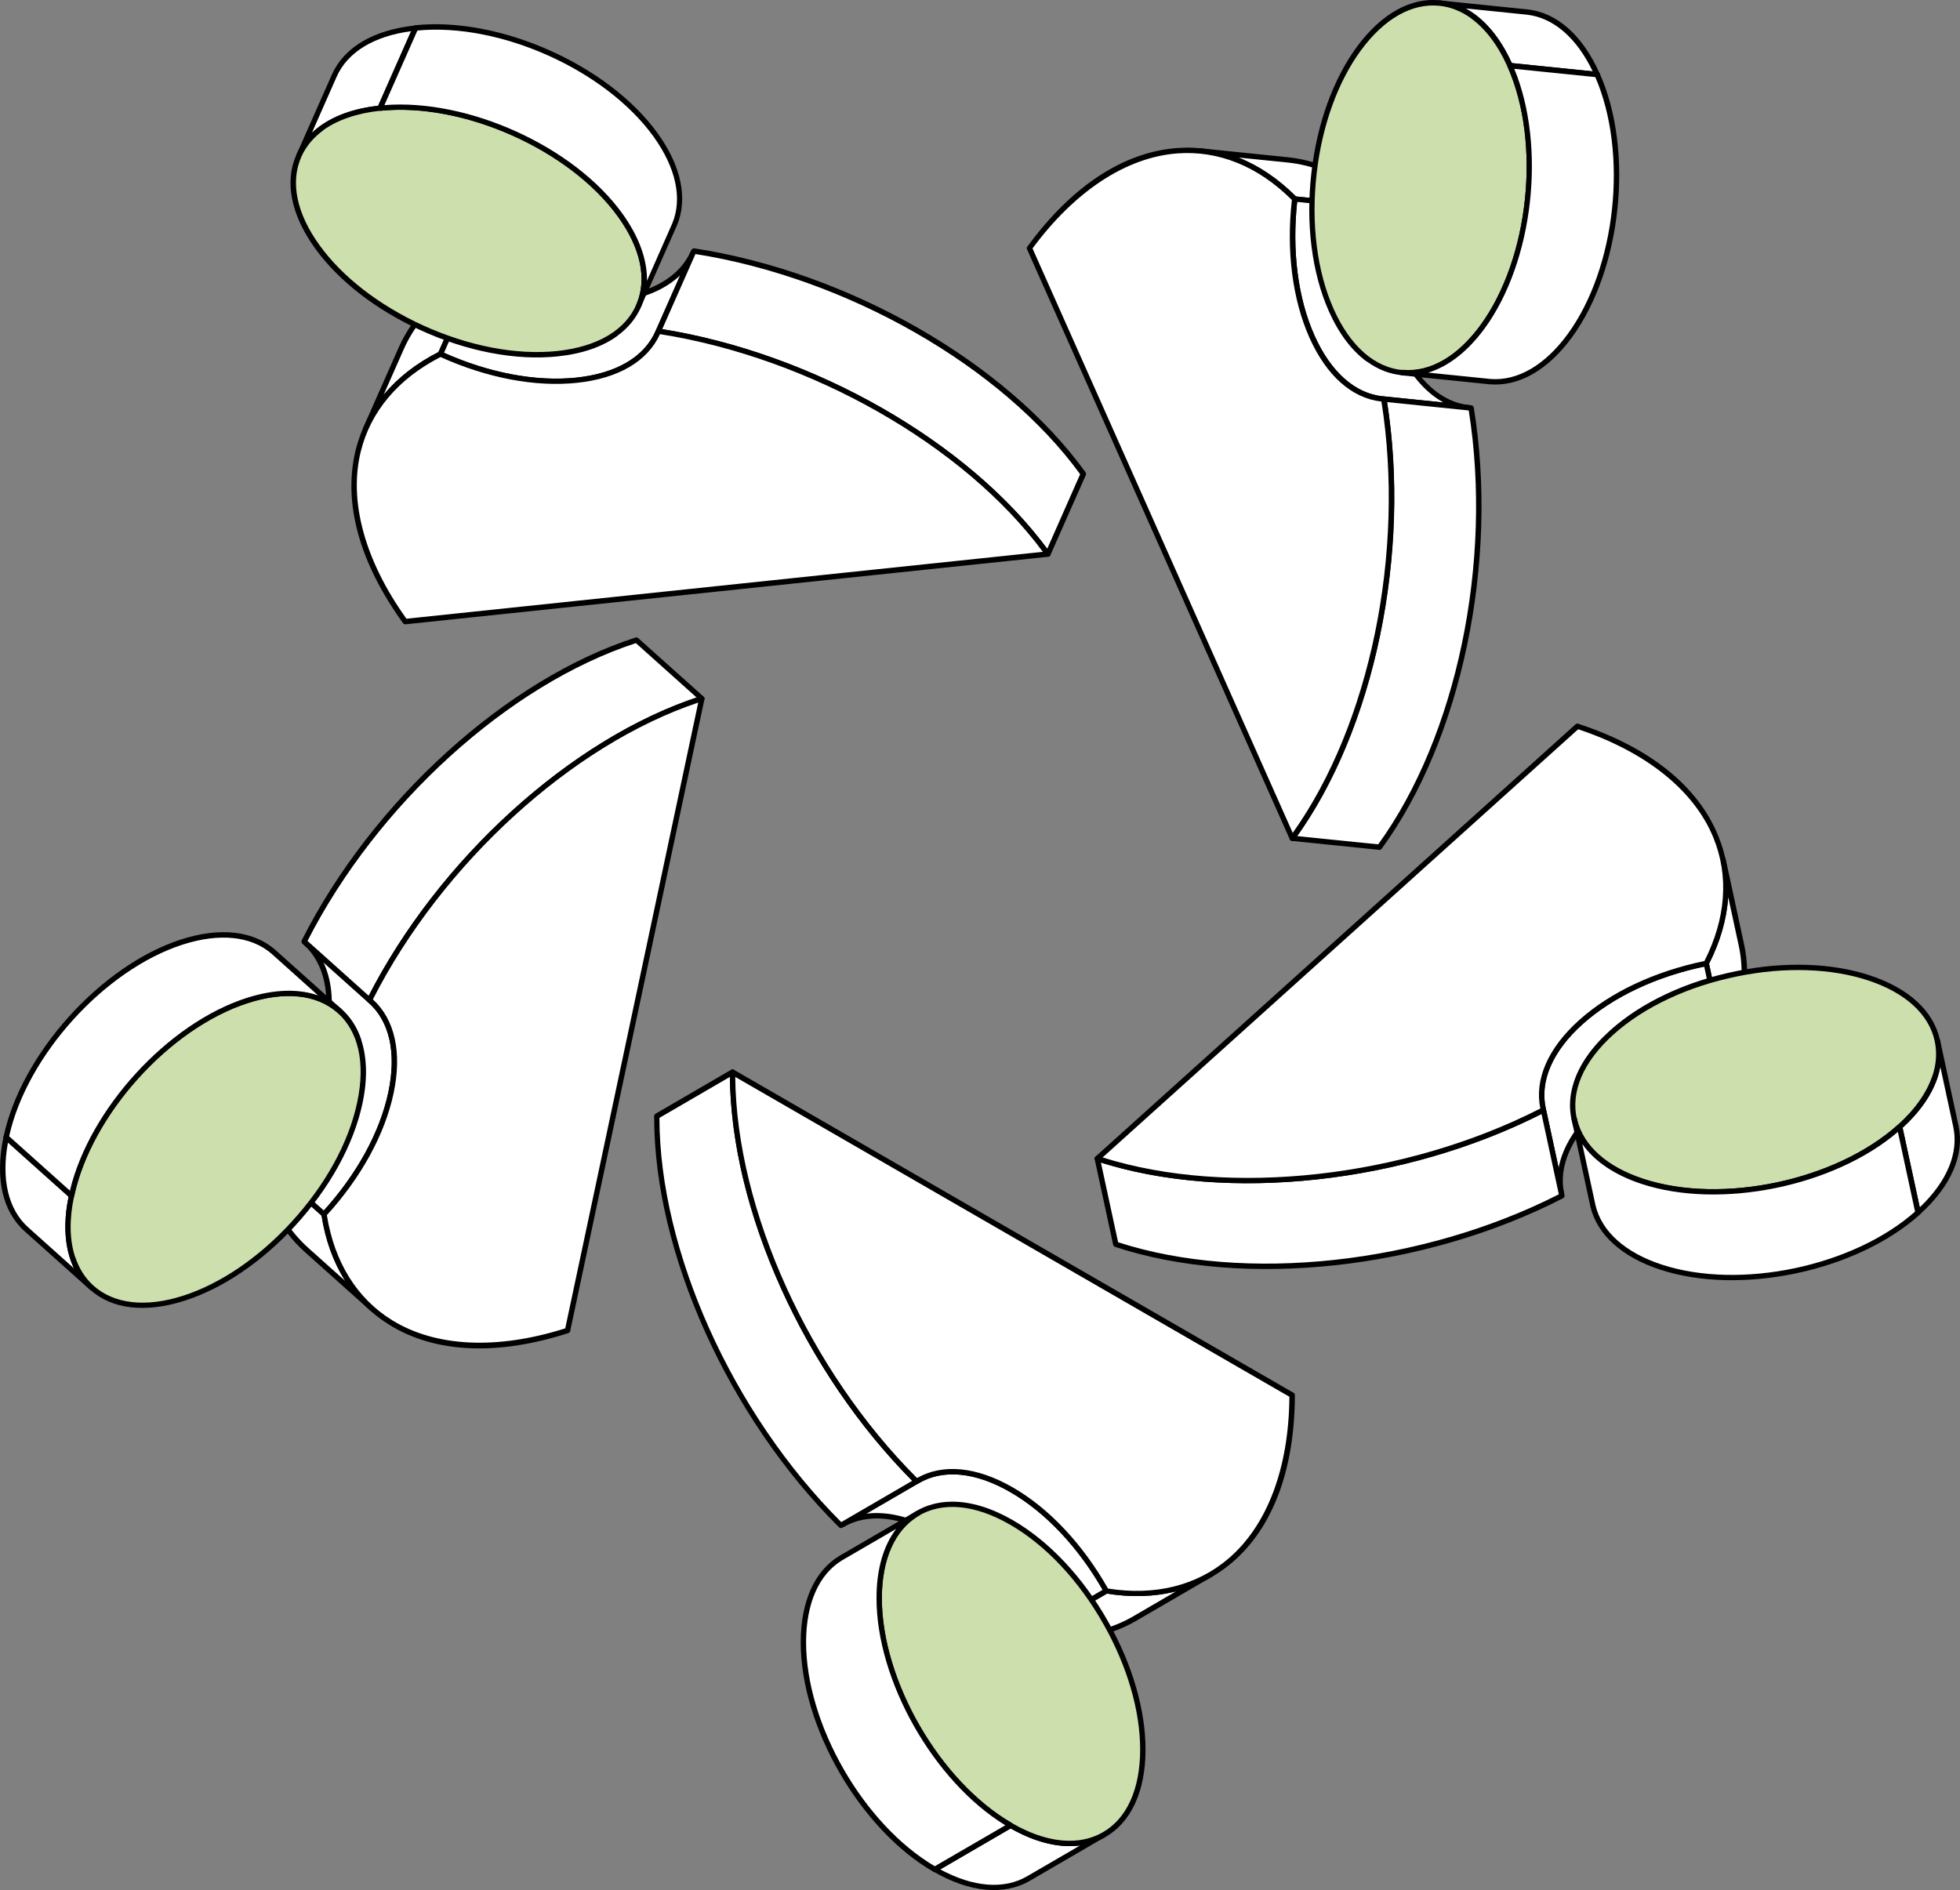<?xml version="1.0" encoding="UTF-8"?>
<svg id="Lager_2" data-name="Lager 2" xmlns="http://www.w3.org/2000/svg" viewBox="0 0 182.29 175.82">
  <rect x="0" y="0" width="182.29" height="175.82" fill="#808080" stroke="none"/>
  <defs>
    <style>
      .cls-1 {
        isolation: isolate;
      }

      .cls-2 {
        fill: #fff;
      }

      .cls-3 {
        fill: #cddfac;
      }
    </style>
  </defs>
  <g id="Lager_1-2" data-name="Lager 1">
    <g>
      <g class="cls-1">
        <g>
          <path class="cls-2" d="M112.58,146.46l-7.05,4.1c-2.7,1.57-6,2.12-9.69,1.52l7.05-4.1c3.68.6,6.98.05,9.69-1.52Z"/>
          <path d="M112.58,146.21c.09,0,.17.04.22.12.07.12.03.27-.09.34l-7.05,4.1c-2.77,1.61-6.18,2.15-9.85,1.55-.1-.02-.19-.1-.21-.2-.02-.1.03-.21.12-.26l7.05-4.1s.11-.04.17-.03c3.56.58,6.85.06,9.52-1.49h0s.08-.03.13-.03ZM98.66,152.06c2.49,0,4.78-.58,6.74-1.72l4-2.33c-1.99.51-4.17.59-6.46.22l-6.35,3.69c.7.09,1.39.13,2.07.13Z"/>
        </g>
        <g>
          <path class="cls-2" d="M78.31,141.82l7.05-4.1c2.23-1.3,5.31-1.12,8.72.85s6.59,5.46,8.81,9.41l-7.05,4.1c-2.22-3.94-5.34-7.41-8.81-9.41-3.41-1.97-6.49-2.15-8.72-.85Z"/>
          <path d="M88.59,136.64c1.73,0,3.64.58,5.62,1.72,3.39,1.96,6.56,5.33,8.9,9.5.07.12.03.27-.09.34l-7.05,4.1c-.06.03-.13.04-.19.02-.06-.02-.12-.06-.15-.12-2.3-4.09-5.4-7.4-8.72-9.31-3.21-1.85-6.22-2.16-8.46-.85h0c-.12.07-.27.03-.34-.09-.07-.12-.03-.27.09-.34l7.05-4.1c1-.58,2.13-.87,3.35-.87ZM102.55,147.89c-2.29-3.99-5.34-7.22-8.6-9.1-3.21-1.85-6.22-2.16-8.47-.85l-4.92,2.86c1.97-.26,4.23.29,6.59,1.65,3.33,1.93,6.44,5.22,8.78,9.28l6.62-3.85Z"/>
        </g>
        <g>
          <path class="cls-2" d="M85.25,137.79l-7.05,4.1c-10.02-9.94-17.16-25.11-17.12-38.06l7.05-4.1c-.04,12.95,7.1,28.12,17.12,38.06Z"/>
          <path d="M68.13,99.48s.09.01.13.03c.08.04.13.13.13.22-.04,12.5,6.81,27.72,17.04,37.88.06.05.08.13.07.21s-.06.15-.12.18l-7.05,4.1c-.1.06-.22.04-.3-.04-10.32-10.25-17.23-25.61-17.19-38.24,0-.09.05-.17.12-.22l7.05-4.1s.08-.03.13-.03ZM84.84,137.74c-10.07-10.13-16.84-25.13-16.96-37.57l-6.55,3.81c.02,12.42,6.79,27.49,16.91,37.6l6.6-3.84Z"/>
        </g>
        <g>
          <path class="cls-2" d="M85.25,137.79c-10.02-9.94-17.16-25.11-17.12-38.06l52.04,30.04c-.04,12.95-7.24,19.84-17.27,18.2-2.22-3.94-5.34-7.41-8.81-9.41s-6.6-2.15-8.83-.78Z"/>
          <path d="M68.13,99.48s.09.01.13.03l52.04,30.04c.08.04.13.13.13.22-.02,6.96-2.05,12.36-5.87,15.6-3.08,2.61-7.12,3.6-11.69,2.85-.08-.01-.14-.06-.18-.12-2.3-4.09-5.4-7.4-8.72-9.31-3.27-1.89-6.32-2.17-8.58-.78-.1.06-.22.05-.31-.04-10.32-10.25-17.23-25.61-17.19-38.24,0-.09.05-.17.13-.22.04-.02.08-.03.12-.03ZM119.92,129.92l-51.54-29.75c.12,12.36,6.87,27.27,16.91,37.31,2.4-1.37,5.56-1.06,8.92.88,3.37,1.94,6.5,5.28,8.84,9.4,4.37.69,8.23-.27,11.17-2.76,3.63-3.08,5.65-8.43,5.7-15.07Z"/>
        </g>
        <g>
          <path class="cls-2" d="M102.72,170.64l-7.05,4.1c-2.23,1.3-5.32,1.11-8.72-.85l7.05-4.1c3.41,1.97,6.49,2.15,8.72.85Z"/>
          <path d="M93.99,169.53s.09.01.13.03c3.22,1.86,6.23,2.16,8.47.85.12-.07.27-.03.34.09.07.12.03.27-.09.34h0s0,0,0,0l-7.05,4.1c-2.41,1.4-5.6,1.1-8.97-.85-.08-.04-.13-.13-.13-.22s.05-.17.12-.22l7.05-4.1s.08-.03.13-.03ZM99.49,171.72c-1.69,0-3.56-.55-5.5-1.65l-6.55,3.81c3.07,1.66,5.93,1.9,8.09.64l4.92-2.86c-.32.04-.64.06-.97.06Z"/>
        </g>
        <g>
          <path class="cls-3" d="M93.99,169.78c-6.77-3.91-12.24-13.38-12.22-21.16.01-3.8,1.33-6.49,3.46-7.79,2.24-1.37,5.37-1.22,8.83.78s6.59,5.46,8.81,9.41c2.12,3.76,3.42,7.96,3.41,11.76-.02,7.78-5.53,10.91-12.3,7.01Z"/>
          <path d="M88.58,139.68c1.73,0,3.64.58,5.62,1.72,3.39,1.96,6.56,5.33,8.9,9.5,2.23,3.96,3.45,8.18,3.44,11.88-.01,3.84-1.33,6.71-3.72,8.09-2.41,1.38-5.59,1.08-8.95-.87h0c-6.83-3.94-12.37-13.53-12.35-21.38.01-3.75,1.28-6.6,3.58-8,1.03-.63,2.2-.94,3.47-.94ZM99.49,171.22c1.13,0,2.16-.26,3.08-.79,2.23-1.28,3.46-4,3.47-7.66.01-3.62-1.19-7.75-3.38-11.64-2.3-4.09-5.4-7.4-8.72-9.31-3.27-1.89-6.32-2.17-8.58-.78-2.15,1.31-3.34,4-3.35,7.58-.02,7.69,5.4,17.08,12.09,20.95h0c1.9,1.1,3.73,1.65,5.37,1.65Z"/>
        </g>
        <g>
          <path class="cls-2" d="M78.3,144.86l7.05-4.1s-.08.05-.12.07c-2.13,1.3-3.45,3.99-3.46,7.79-.02,7.78,5.45,17.25,12.22,21.16l-7.05,4.1c-6.77-3.91-12.24-13.38-12.22-21.16.01-3.8,1.33-6.49,3.46-7.79.04-.02.08-.05.12-.07Z"/>
          <path d="M85.35,140.51c.09,0,.17.04.22.12.07.12.03.27-.09.34l-.11.07c-2.15,1.31-3.34,4-3.35,7.58-.02,7.69,5.4,17.08,12.09,20.95.08.04.13.13.13.22s-.05.17-.12.22l-7.05,4.1c-.08.04-.17.05-.25,0-6.83-3.94-12.37-13.53-12.35-21.38.01-3.75,1.28-6.6,3.58-8l.12-.07s0,0,0,0l7.05-4.1s.08-.03.13-.03ZM93.5,169.78c-6.66-4.07-12-13.46-11.98-21.16,0-2.65.64-4.85,1.83-6.41l-5.04,2.93c-2.15,1.31-3.33,4-3.34,7.58-.02,7.64,5.34,16.97,11.97,20.87l6.56-3.81Z"/>
        </g>
      </g>
      <g class="cls-1">
        <g>
          <path class="cls-2" d="M34.58,121.69l-6.08-5.44c-2.33-2.09-3.87-5.06-4.44-8.74l6.08,5.44c.57,3.69,2.11,6.66,4.44,8.74Z"/>
          <path d="M34.81,121.62c.03.08.01.18-.05.24-.09.1-.25.11-.35.02l-6.08-5.44c-2.39-2.14-3.95-5.22-4.52-8.89-.02-.1.03-.21.13-.26.09-.05.21-.04.29.03l6.08,5.44s.07.09.08.15c.55,3.56,2.05,6.53,4.36,8.59h0s.06.07.07.11ZM24.95,110.19c.77,2.37,2.03,4.37,3.72,5.88l3.45,3.09c-1.1-1.74-1.85-3.79-2.21-6.08l-5.47-4.9c.13.69.31,1.37.52,2.01Z"/>
        </g>
        <g>
          <path class="cls-2" d="M28.4,87.67l6.08,5.44c1.92,1.72,2.7,4.71,1.89,8.55s-3.16,7.95-6.22,11.29l-6.08-5.44c3.07-3.33,5.39-7.37,6.22-11.29s.03-6.84-1.89-8.55Z"/>
          <path d="M36.5,95.84c.53,1.64.58,3.64.1,5.87-.81,3.83-3.05,7.88-6.28,11.4-.09.1-.25.11-.35.02l-6.08-5.44s-.08-.11-.08-.17c0-.07.02-.13.07-.18,3.18-3.45,5.37-7.42,6.16-11.17.77-3.63.13-6.58-1.81-8.31h0c-.1-.09-.11-.25-.02-.36.09-.1.25-.11.35-.02l6.08,5.44c.86.77,1.48,1.76,1.86,2.92ZM30.12,112.6c3.09-3.41,5.21-7.31,6-10.99.77-3.63.13-6.58-1.81-8.32l-4.24-3.8c.86,1.79,1.03,4.12.46,6.78-.8,3.77-2.97,7.74-6.11,11.22l5.7,5.11Z"/>
        </g>
        <g>
          <path class="cls-2" d="M34.37,93.02l-6.08-5.44c6.36-12.6,18.58-24.08,30.91-28.04l6.08,5.44c-12.33,3.97-24.55,15.44-30.91,28.04Z"/>
          <path d="M65.52,64.9s.02.09,0,.13c-.02.09-.08.16-.17.19-11.9,3.83-24.26,15.05-30.76,27.92-.03.07-.1.12-.18.13s-.16,0-.21-.06l-6.08-5.44c-.08-.07-.11-.2-.06-.3,6.56-12.98,19.04-24.3,31.05-28.17.08-.03.18,0,.24.05l6.08,5.44s.06.07.07.11ZM34.3,92.62c6.52-12.71,18.69-23.78,30.49-27.74l-5.65-5.06c-11.8,3.85-24.04,14.95-30.54,27.7l5.69,5.1Z"/>
        </g>
        <g>
          <path class="cls-2" d="M34.37,93.02c6.36-12.6,18.58-24.08,30.91-28.04l-12.49,58.78c-12.33,3.97-21.1-.75-22.65-10.8,3.07-3.33,5.39-7.37,6.22-11.29s0-6.94-1.99-8.64Z"/>
          <path d="M65.52,64.9s.02.09,0,.13l-12.49,58.78c-.02.09-.08.16-.17.19-6.63,2.13-12.39,1.87-16.65-.77-3.43-2.12-5.62-5.66-6.32-10.24-.01-.08.01-.15.06-.21,3.18-3.46,5.37-7.42,6.16-11.17.79-3.7.11-6.68-1.91-8.4-.09-.07-.11-.2-.06-.3,6.56-12.98,19.04-24.3,31.05-28.17.09-.03.18,0,.24.05.03.03.06.07.07.11ZM52.57,123.56l12.37-58.21c-11.72,3.93-23.82,14.96-30.26,27.61,2.05,1.86,2.73,4.96,1.92,8.76-.81,3.8-3.01,7.81-6.2,11.31.7,4.37,2.8,7.75,6.07,9.77,4.05,2.5,9.76,2.77,16.1.76Z"/>
        </g>
        <g>
          <path class="cls-2" d="M8.54,119.79l-6.08-5.44c-1.92-1.72-2.7-4.71-1.88-8.56l6.08,5.44c-.82,3.85-.04,6.84,1.88,8.56Z"/>
          <path d="M6.89,111.15s.02.09,0,.13c-.77,3.63-.13,6.59,1.81,8.32.1.09.11.25.02.35-.09.1-.25.11-.35.02h0s0,0,0,0l-6.08-5.44c-2.08-1.86-2.77-4.98-1.96-8.8.02-.09.08-.16.17-.19s.18,0,.24.05l6.08,5.44s.06.07.07.11ZM6.51,117.06c-.52-1.61-.58-3.56-.13-5.74l-5.64-5.05c-.63,3.44.03,6.23,1.89,7.9l4.24,3.8c-.14-.29-.26-.59-.36-.9Z"/>
        </g>
        <g>
          <path class="cls-3" d="M6.65,111.23c1.63-7.65,8.95-15.78,16.35-18.16,3.62-1.16,6.58-.74,8.48.89,1.99,1.7,2.82,4.73,1.99,8.64s-3.16,7.95-6.22,11.29c-2.92,3.18-6.51,5.71-10.13,6.88-7.4,2.38-12.09-1.89-10.46-9.53Z"/>
          <path d="M33.61,96.77c.53,1.64.58,3.64.1,5.87-.81,3.83-3.05,7.88-6.28,11.4-3.07,3.34-6.71,5.81-10.24,6.94-3.66,1.18-6.8.81-8.84-1.04-2.06-1.86-2.75-4.98-1.94-8.78h0c1.64-7.71,9.05-15.94,16.52-18.35,3.57-1.15,6.67-.82,8.72.94.92.78,1.58,1.8,1.97,3.01ZM6.99,116.9c.35,1.07.92,1.98,1.7,2.68,1.91,1.72,4.87,2.06,8.35.94,3.45-1.11,7.01-3.53,10.02-6.81,3.18-3.45,5.37-7.42,6.16-11.17.79-3.7.11-6.68-1.91-8.4-1.91-1.64-4.84-1.93-8.24-.84-7.32,2.35-14.58,10.42-16.18,17.98h0c-.46,2.15-.42,4.06.09,5.62Z"/>
        </g>
        <g>
          <path class="cls-2" d="M25.51,88.6l6.08,5.44s-.07-.06-.1-.09c-1.9-1.63-4.86-2.05-8.48-.89-7.4,2.38-14.72,10.51-16.35,18.16l-6.08-5.44c1.63-7.65,8.95-15.78,16.35-18.16,3.62-1.16,6.58-.74,8.48.89.03.03.07.06.1.09Z"/>
          <path d="M31.82,93.96c.03.08.01.17-.05.24-.09.1-.25.11-.35.02l-.1-.09c-1.91-1.64-4.84-1.94-8.24-.84-7.32,2.35-14.58,10.42-16.18,17.98-.02.09-.08.16-.17.19s-.18,0-.24-.05l-6.08-5.44c-.07-.06-.1-.15-.08-.24,1.64-7.71,9.05-15.94,16.52-18.35,3.57-1.15,6.67-.82,8.72.94l.1.09s0,0,0,0l6.08,5.44s.06.07.07.11ZM6.5,110.76c1.81-7.59,9.09-15.57,16.42-17.93,2.52-.81,4.81-.89,6.66-.24l-4.34-3.89c-1.91-1.64-4.84-1.93-8.24-.84-7.27,2.34-14.49,10.32-16.15,17.83l5.65,5.06Z"/>
        </g>
      </g>
      <g class="cls-1">
        <g>
          <path class="cls-2" d="M34.03,39.86l3.3-7.46c1.26-2.86,3.61-5.24,6.94-6.92l-3.3,7.46c-3.33,1.68-5.68,4.06-6.94,6.92Z"/>
          <path d="M34.17,40.06c-.07.05-.16.06-.25.03-.13-.06-.18-.2-.13-.33l3.3-7.46c1.3-2.93,3.74-5.37,7.06-7.04.09-.05.21-.03.29.04.08.07.1.19.06.28l-3.3,7.46c-.02.05-.06.1-.12.12-3.22,1.62-5.58,3.97-6.83,6.8h0s-.05.08-.08.1ZM41.99,27.14c-2.01,1.46-3.53,3.28-4.44,5.35l-1.87,4.23c1.31-1.58,3.03-2.93,5.1-3.98l2.97-6.72c-.62.34-1.2.71-1.75,1.11Z"/>
        </g>
        <g>
          <path class="cls-2" d="M64.48,23.47l-3.3,7.46c-1.04,2.36-3.64,4.03-7.55,4.44s-8.54-.55-12.66-2.43l3.3-7.46c4.12,1.89,8.68,2.85,12.66,2.43s6.51-2.08,7.55-4.44Z"/>
          <path d="M59.21,33.7c-1.4,1.02-3.28,1.67-5.56,1.91-3.9.41-8.44-.46-12.79-2.45-.12-.06-.18-.2-.12-.33l3.3-7.46c.03-.06.08-.11.14-.13.06-.02.13-.02.19,0,4.27,1.95,8.72,2.81,12.53,2.41,3.69-.39,6.3-1.91,7.35-4.29h0c.06-.13.2-.19.33-.13.13.06.18.2.13.33l-3.3,7.46c-.47,1.06-1.21,1.95-2.2,2.67ZM41.3,32.81c4.2,1.88,8.56,2.7,12.3,2.31,3.69-.39,6.3-1.91,7.35-4.29l2.3-5.21c-1.44,1.37-3.6,2.25-6.3,2.53-3.83.4-8.28-.43-12.56-2.35l-3.09,7Z"/>
        </g>
        <g>
          <path class="cls-2" d="M61.23,30.8l3.3-7.46c13.95,2.16,28.64,10.23,36.22,20.73l-3.3,7.46c-7.58-10.5-22.27-18.57-36.22-20.73Z"/>
          <path d="M97.6,51.74s-.08.04-.12.05c-.09,0-.18-.03-.23-.1-7.32-10.13-21.81-18.42-36.06-20.63-.08-.01-.14-.06-.18-.13s-.04-.15,0-.22l3.3-7.46c.05-.1.15-.16.27-.15,14.37,2.22,28.99,10.59,36.38,20.83.05.07.06.17.03.25l-3.3,7.46s-.05.08-.08.1ZM61.59,30.61c14.1,2.27,28.39,10.43,35.81,20.43l3.06-6.93c-7.31-10.04-21.65-18.24-35.78-20.48l-3.09,6.99Z"/>
        </g>
        <g>
          <path class="cls-2" d="M61.23,30.8c13.95,2.16,28.64,10.23,36.22,20.73l-59.76,6.28c-7.58-10.5-5.81-20.3,3.28-24.88,4.12,1.89,8.68,2.85,12.66,2.43s6.6-2.14,7.61-4.56Z"/>
          <path d="M97.6,51.74s-.08.04-.12.05l-59.76,6.28c-.09,0-.18-.03-.23-.1-4.08-5.65-5.6-11.2-4.42-16.07.96-3.92,3.65-7.09,7.78-9.18.07-.03.15-.04.22,0,4.27,1.95,8.72,2.81,12.53,2.41,3.76-.39,6.39-1.96,7.4-4.41.04-.11.15-.17.27-.15,14.37,2.22,28.99,10.6,36.38,20.83.05.07.06.17.03.25-.02.04-.05.07-.08.1ZM37.81,57.55l59.18-6.22c-7.36-9.93-21.59-18.03-35.61-20.25-1.14,2.52-3.87,4.13-7.73,4.53-3.86.41-8.36-.45-12.68-2.4-3.94,2.02-6.5,5.06-7.42,8.8-1.13,4.62.38,10.14,4.25,15.54Z"/>
        </g>
        <g>
          <path class="cls-2" d="M27.79,14.5l3.3-7.46c1.04-2.36,3.65-4.03,7.56-4.44l-3.3,7.46c-3.91.41-6.52,2.08-7.56,4.44Z"/>
          <path d="M35.5,10.27s-.08.04-.12.05c-3.69.39-6.31,1.91-7.36,4.29-.06.13-.2.18-.33.13-.13-.06-.18-.2-.13-.33h0s0,0,0,0l3.3-7.46c1.13-2.55,3.88-4.18,7.76-4.58.09,0,.18.03.23.1s.06.17.03.25l-3.3,7.46s-.05.08-.08.1ZM29.76,11.73c1.37-1,3.21-1.65,5.42-1.9l3.06-6.93c-3.46.46-5.92,1.95-6.93,4.24l-2.3,5.21c.23-.22.48-.43.75-.62Z"/>
        </g>
        <g>
          <path class="cls-3" d="M35.35,10.06c7.78-.82,17.77,3.63,22.32,9.94,2.22,3.08,2.74,6.03,1.78,8.34-1,2.42-3.63,4.14-7.61,4.56s-8.54-.55-12.66-2.43c-3.93-1.8-7.45-4.43-9.67-7.51-4.55-6.31-1.94-12.08,5.83-12.9Z"/>
          <path d="M57.43,31.24c-1.4,1.02-3.28,1.67-5.56,1.91-3.9.41-8.44-.46-12.79-2.45-4.13-1.89-7.6-4.58-9.77-7.59-2.25-3.11-2.87-6.21-1.74-8.73,1.13-2.53,3.89-4.16,7.75-4.56h0c7.84-.82,17.96,3.68,22.55,10.04,2.2,3.04,2.84,6.09,1.8,8.58-.46,1.11-1.23,2.06-2.26,2.8ZM30.06,12.13c-.91.66-1.6,1.48-2.03,2.45-1.05,2.35-.45,5.27,1.69,8.23,2.12,2.94,5.52,5.57,9.57,7.43,4.27,1.95,8.72,2.81,12.53,2.41,3.76-.4,6.39-1.96,7.4-4.41.97-2.32.35-5.2-1.75-8.1-4.5-6.23-14.41-10.64-22.1-9.84h0c-2.18.23-3.99.86-5.32,1.82Z"/>
        </g>
        <g>
          <path class="cls-2" d="M62.7,21l-3.3,7.46s.04-.08.05-.12c.96-2.31.45-5.26-1.78-8.34-4.55-6.31-14.55-10.76-22.32-9.94l3.3-7.46c7.78-.82,17.77,3.63,22.32,9.94,2.22,3.08,2.74,6.03,1.78,8.34-.02.04-.03.08-.05.12Z"/>
          <path d="M59.55,28.67c-.07.05-.16.06-.25.03-.13-.05-.18-.2-.13-.33l.05-.12c.97-2.32.35-5.2-1.75-8.1-4.5-6.23-14.41-10.64-22.1-9.84-.09,0-.18-.03-.23-.1s-.06-.17-.03-.25l3.3-7.46c.04-.08.11-.14.2-.15,7.84-.82,17.96,3.68,22.55,10.04,2.2,3.04,2.84,6.09,1.8,8.58l-.06.13s0,0,0,0l-3.3,7.46s-.05.08-.08.1ZM35.75,9.78c7.78-.62,17.62,3.83,22.13,10.08,1.55,2.15,2.33,4.3,2.29,6.26l2.35-5.33c.97-2.32.34-5.2-1.75-8.1-4.47-6.19-14.29-10.59-21.95-9.85l-3.07,6.94Z"/>
        </g>
      </g>
      <g class="cls-1">
        <g>
          <path class="cls-2" d="M111.69,14.04l8.11.83c3.11.32,6.1,1.82,8.73,4.46l-8.11-.83c-2.63-2.65-5.62-4.15-8.73-4.46Z"/>
          <path d="M111.54,14.25c-.07-.05-.11-.14-.1-.23.01-.14.14-.24.27-.22l8.11.83c3.19.33,6.26,1.9,8.88,4.54.07.07.09.19.05.28-.05.1-.15.15-.25.14l-8.11-.83c-.06,0-.11-.03-.15-.07-2.54-2.56-5.5-4.08-8.58-4.39h0s-.09-.02-.12-.05ZM126.24,17.69c-2.01-1.46-4.21-2.34-6.46-2.57l-4.61-.47c1.91.76,3.72,1.98,5.36,3.62l7.31.75c-.52-.48-1.05-.92-1.6-1.32Z"/>
        </g>
        <g>
          <path class="cls-2" d="M136.68,37.94l-8.11-.83c-2.56-.26-4.95-2.22-6.55-5.81s-2.12-8.29-1.6-12.79l8.11.83c-.52,4.5-.03,9.13,1.6,12.79,1.6,3.59,3.99,5.55,6.55,5.81Z"/>
          <path d="M125.32,36.09c-1.4-1.02-2.61-2.61-3.54-4.69-1.59-3.58-2.17-8.17-1.62-12.92.02-.14.14-.23.27-.22l8.11.83c.07,0,.13.04.17.09.04.05.06.12.05.19-.54,4.66.02,9.16,1.58,12.66,1.51,3.39,3.76,5.4,6.35,5.66h0c.14.01.24.14.22.27-.01.14-.14.24-.27.22l-8.11-.83c-1.15-.12-2.23-.55-3.22-1.27ZM120.64,18.78c-.49,4.58.08,8.98,1.61,12.41,1.51,3.39,3.76,5.4,6.35,5.67l5.66.58c-1.75-.95-3.25-2.73-4.36-5.21-1.57-3.52-2.15-8.01-1.65-12.67l-7.62-.78Z"/>
        </g>
        <g>
          <path class="cls-2" d="M128.7,37.12l8.11.83c2.26,13.93-.88,30.4-8.52,40.85l-8.11-.83c7.64-10.45,10.78-26.92,8.52-40.85Z"/>
          <path d="M120.04,78.18s-.06-.06-.08-.1c-.04-.08-.03-.18.03-.25,7.38-10.09,10.78-26.43,8.48-40.67-.01-.08.01-.15.06-.21s.13-.09.21-.08l8.11.83c.11.01.2.1.22.21,2.33,14.35-1.12,30.85-8.57,41.04-.05.07-.14.11-.23.1l-8.11-.83s-.09-.02-.12-.05ZM129,37.4c2.2,14.11-1.15,30.23-8.36,40.37l7.54.77c7.28-10.06,10.66-26.23,8.42-40.36l-7.6-.78Z"/>
        </g>
        <g>
          <path class="cls-2" d="M128.7,37.12c2.26,13.93-.88,30.4-8.52,40.85l-24.44-54.89c7.64-10.45,17.51-11.8,24.68-4.57-.52,4.5-.03,9.13,1.6,12.79s4.07,5.62,6.69,5.82Z"/>
          <path d="M120.04,78.18s-.06-.06-.08-.1l-24.44-54.89c-.04-.08-.03-.18.03-.25,4.11-5.62,8.92-8.79,13.92-9.17,4.02-.3,7.87,1.28,11.13,4.57.05.05.08.13.07.2-.54,4.66.02,9.16,1.58,12.66,1.54,3.45,3.84,5.47,6.48,5.68.11,0,.21.1.23.21,2.33,14.35-1.12,30.85-8.57,41.04-.05.07-.14.11-.23.1-.04,0-.09-.02-.12-.05ZM96.03,23.11l24.2,54.36c7.17-10.07,10.47-26.1,8.25-40.12-2.75-.3-5.12-2.41-6.7-5.95-1.58-3.55-2.16-8.09-1.63-12.8-3.14-3.13-6.82-4.62-10.66-4.33-4.74.36-9.52,3.5-13.47,8.85Z"/>
        </g>
        <g>
          <path class="cls-2" d="M133.88.28l8.11.83c2.57.26,4.96,2.22,6.56,5.82l-8.11-.83c-1.6-3.59-3.99-5.56-6.56-5.82Z"/>
          <path d="M140.29,6.3s-.06-.06-.08-.1c-1.51-3.39-3.77-5.41-6.35-5.67-.14-.01-.24-.14-.22-.27.01-.14.14-.24.27-.22h0s0,0,0,0l8.11.83c2.77.28,5.17,2.4,6.76,5.97.04.08.03.18-.03.25s-.14.11-.23.1l-8.11-.83s-.09-.02-.12-.05ZM137.12,1.3c1.37,1,2.56,2.54,3.48,4.57l7.53.77c-1.51-3.15-3.69-5.02-6.17-5.28l-5.67-.58c.28.15.55.33.82.52Z"/>
        </g>
        <g>
          <path class="cls-3" d="M140.43,6.1c3.18,7.14,2.04,18.02-2.55,24.3-2.24,3.07-4.89,4.47-7.38,4.27-2.62-.21-5.06-2.17-6.69-5.82s-2.12-8.29-1.6-12.79c.5-4.29,1.91-8.45,4.15-11.52,4.59-6.28,10.89-5.58,14.07,1.56Z"/>
          <path d="M127.12,33.64c-1.4-1.02-2.6-2.6-3.53-4.69-1.59-3.58-2.17-8.17-1.62-12.92.52-4.51,2.01-8.64,4.2-11.64,2.27-3.1,5.02-4.65,7.77-4.36,2.76.3,5.15,2.41,6.73,5.96h0c3.21,7.2,2.05,18.22-2.58,24.55-2.22,3.03-4.92,4.58-7.6,4.37-1.2-.09-2.33-.53-3.36-1.28ZM136.83,1.71c-.91-.66-1.9-1.06-2.95-1.17-2.56-.27-5.15,1.2-7.31,4.15-2.14,2.92-3.6,6.97-4.11,11.4-.54,4.66.02,9.16,1.58,12.66,1.54,3.45,3.84,5.47,6.48,5.68,2.51.2,5.05-1.28,7.16-4.16,4.54-6.21,5.67-17,2.53-24.05h0c-.89-2.01-2.05-3.53-3.38-4.5Z"/>
        </g>
        <g>
          <path class="cls-2" d="M138.48,35.49l-8.11-.83s.09,0,.13.01c2.49.2,5.14-1.2,7.38-4.27,4.59-6.28,5.73-17.16,2.55-24.3l8.11.83c3.18,7.14,2.04,18.02-2.55,24.3-2.24,3.07-4.89,4.47-7.38,4.27-.04,0-.09,0-.13-.01Z"/>
          <path d="M130.22,34.86c-.07-.05-.11-.13-.1-.23.01-.14.13-.24.27-.23h.13c2.51.21,5.05-1.27,7.16-4.15,4.54-6.21,5.67-17,2.53-24.05-.04-.08-.03-.18.03-.25s.14-.11.23-.1l8.11.83c.09,0,.17.06.2.15,3.21,7.2,2.05,18.22-2.58,24.55-2.22,3.03-4.92,4.58-7.6,4.37h-.14s0-.01,0-.01l-8.11-.83s-.09-.02-.12-.05ZM140.83,6.39c2.99,7.21,1.8,17.94-2.75,24.16-1.57,2.14-3.37,3.54-5.25,4.11l5.8.59c2.51.2,5.05-1.28,7.16-4.16,4.51-6.17,5.65-16.86,2.58-23.92l-7.55-.77Z"/>
        </g>
      </g>
      <g class="cls-1">
        <g>
          <path class="cls-2" d="M160.24,79.93l1.72,7.97c.66,3.06.16,6.37-1.55,9.68l-1.72-7.97c1.71-3.32,2.21-6.62,1.55-9.68Z"/>
          <path d="M160,79.85c.03-.08.09-.15.19-.17.13-.03.27.06.3.19l1.72,7.97c.68,3.14.13,6.54-1.57,9.85-.05.09-.15.15-.26.13-.1-.01-.19-.09-.21-.2l-1.72-7.97c-.01-.06,0-.12.02-.17,1.65-3.2,2.18-6.49,1.53-9.51h0s0-.09,0-.13ZM161.26,94.9c.77-2.37.93-4.73.45-6.94l-.98-4.53c-.13,2.05-.73,4.15-1.78,6.22l1.55,7.18c.3-.64.55-1.29.76-1.93Z"/>
        </g>
        <g>
          <path class="cls-2" d="M145.23,111.09l-1.72-7.97c-.54-2.52.58-5.4,3.5-8.03s7.23-4.58,11.67-5.47l1.72,7.97c-4.44.89-8.69,2.79-11.67,5.47-2.92,2.63-4.05,5.51-3.5,8.03Z"/>
          <path d="M143.48,99.71c.53-1.64,1.67-3.28,3.37-4.81,2.91-2.62,7.1-4.59,11.79-5.53.13-.03.26.06.29.19l1.72,7.97c.01.07,0,.13-.04.19-.04.06-.09.1-.16.11-4.6.93-8.7,2.85-11.55,5.41-2.75,2.48-3.97,5.25-3.43,7.79h0c.03.14-.06.27-.19.3-.13.03-.27-.06-.3-.19l-1.72-7.97c-.24-1.13-.17-2.29.21-3.46ZM158.5,89.91c-4.5.94-8.51,2.85-11.31,5.36-2.76,2.48-3.97,5.25-3.43,7.79l1.2,5.57c.36-1.95,1.59-3.94,3.61-5.76,2.86-2.58,6.95-4.52,11.54-5.48l-1.61-7.48Z"/>
        </g>
        <g>
          <path class="cls-2" d="M143.55,103.24l1.72,7.97c-12.55,6.45-29.18,8.56-41.49,4.52l-1.72-7.97c12.3,4.04,28.94,1.93,41.49-4.52Z"/>
          <path d="M101.82,107.69s.04-.08.07-.11c.07-.06.16-.08.24-.05,11.88,3.9,28.47,2.09,41.3-4.5.07-.04.15-.04.22,0s.12.1.14.17l1.72,7.97c.02.11-.03.22-.13.28-12.93,6.65-29.68,8.47-41.68,4.53-.08-.03-.15-.1-.17-.19l-1.72-7.97s0-.09,0-.13ZM143.37,103.62c-12.74,6.45-29.1,8.25-40.98,4.52l1.6,7.41c11.81,3.82,28.24,2.03,40.99-4.46l-1.61-7.47Z"/>
        </g>
        <g>
          <path class="cls-2" d="M143.55,103.24c-12.55,6.45-29.18,8.56-41.49,4.52l44.66-40.21c12.3,4.04,16.63,13.01,11.97,22.05-4.44.89-8.69,2.79-11.67,5.47-2.97,2.68-4.08,5.61-3.47,8.16Z"/>
          <path d="M101.82,107.69s.04-.08.07-.11l44.65-40.21c.07-.06.16-.08.24-.05,6.62,2.17,11.12,5.77,13.02,10.41,1.53,3.73,1.22,7.88-.9,12-.03.07-.1.12-.17.13-4.6.93-8.7,2.85-11.55,5.41-2.81,2.53-4.01,5.34-3.4,7.92.03.11-.03.23-.13.28-12.93,6.65-29.68,8.47-41.68,4.53-.08-.03-.15-.1-.17-.19,0-.04,0-.09,0-.13ZM146.77,67.84l-44.22,39.82c11.79,3.71,28.06,1.9,40.71-4.55-.56-2.71.71-5.62,3.59-8.21,2.89-2.6,7.03-4.55,11.67-5.51,2-3.95,2.29-7.91.83-11.48-1.8-4.4-6.27-7.98-12.58-10.08Z"/>
        </g>
        <g>
          <path class="cls-2" d="M180.18,96.78l1.72,7.97c.54,2.52-.58,5.4-3.51,8.03l-1.72-7.97c2.92-2.63,4.05-5.51,3.51-8.03Z"/>
          <path d="M176.44,104.73s.04-.08.07-.11c2.76-2.49,3.98-5.25,3.43-7.79-.03-.13.06-.27.19-.3.13-.03.27.06.3.19h0s0,0,0,0l1.72,7.97c.59,2.72-.69,5.66-3.59,8.27-.07.06-.16.08-.24.05s-.15-.1-.17-.19l-1.72-7.97s0-.09,0-.13ZM180.22,100.18c-.52,1.61-1.63,3.22-3.27,4.72l1.6,7.4c2.53-2.41,3.64-5.06,3.11-7.5l-1.2-5.57c-.06.31-.14.63-.24.94Z"/>
        </g>
        <g>
          <path class="cls-3" d="M176.67,104.81c-5.81,5.23-16.51,7.51-23.9,5.08-3.61-1.18-5.76-3.27-6.34-5.7-.61-2.55.5-5.48,3.47-8.16s7.23-4.58,11.67-5.47c4.23-.85,8.63-.79,12.24.39,7.39,2.42,8.67,8.63,2.86,13.86Z"/>
          <path d="M146.37,100.66c.53-1.64,1.67-3.28,3.37-4.81,2.91-2.62,7.1-4.59,11.79-5.53,4.45-.9,8.84-.76,12.36.4,3.65,1.2,5.97,3.34,6.54,6.04.57,2.72-.7,5.65-3.59,8.25h0c-5.86,5.28-16.69,7.58-24.15,5.13-3.57-1.17-5.88-3.26-6.5-5.88-.28-1.17-.22-2.38.18-3.59ZM179.74,100.03c.35-1.07.42-2.14.2-3.17-.53-2.52-2.74-4.53-6.21-5.67-3.44-1.13-7.74-1.27-12.11-.38-4.6.93-8.7,2.85-11.55,5.41-2.81,2.53-4.02,5.34-3.4,7.92.58,2.45,2.78,4.41,6.17,5.52,7.3,2.4,17.92.14,23.66-5.03h0c1.63-1.47,2.72-3.04,3.23-4.6Z"/>
        </g>
        <g>
          <path class="cls-2" d="M148.12,112.03l-1.72-7.97s.02.09.03.13c.58,2.43,2.73,4.52,6.34,5.7,7.39,2.42,18.09.15,23.9-5.08l1.72,7.97c-5.81,5.23-16.51,7.51-23.9,5.08-3.61-1.18-5.76-3.27-6.34-5.7-.01-.04-.02-.09-.03-.13Z"/>
          <path d="M146.17,103.98c.03-.08.09-.15.18-.17.13-.03.27.05.3.19l.03.13c.58,2.45,2.78,4.41,6.17,5.52,7.3,2.4,17.92.14,23.66-5.03.07-.06.16-.08.24-.05s.15.1.17.19l1.72,7.97c.02.09-.01.18-.08.24-5.86,5.28-16.69,7.58-24.15,5.13-3.57-1.17-5.88-3.26-6.5-5.88l-.03-.14s0,0,0,0l-1.72-7.97s0-.09,0-.13ZM176.52,105.28c-5.93,5.08-16.51,7.25-23.83,4.85-2.52-.83-4.41-2.11-5.53-3.72l1.23,5.7c.58,2.45,2.78,4.41,6.17,5.52,7.26,2.38,17.78.17,23.55-4.93l-1.6-7.42Z"/>
        </g>
      </g>
    </g>
  </g>
</svg>